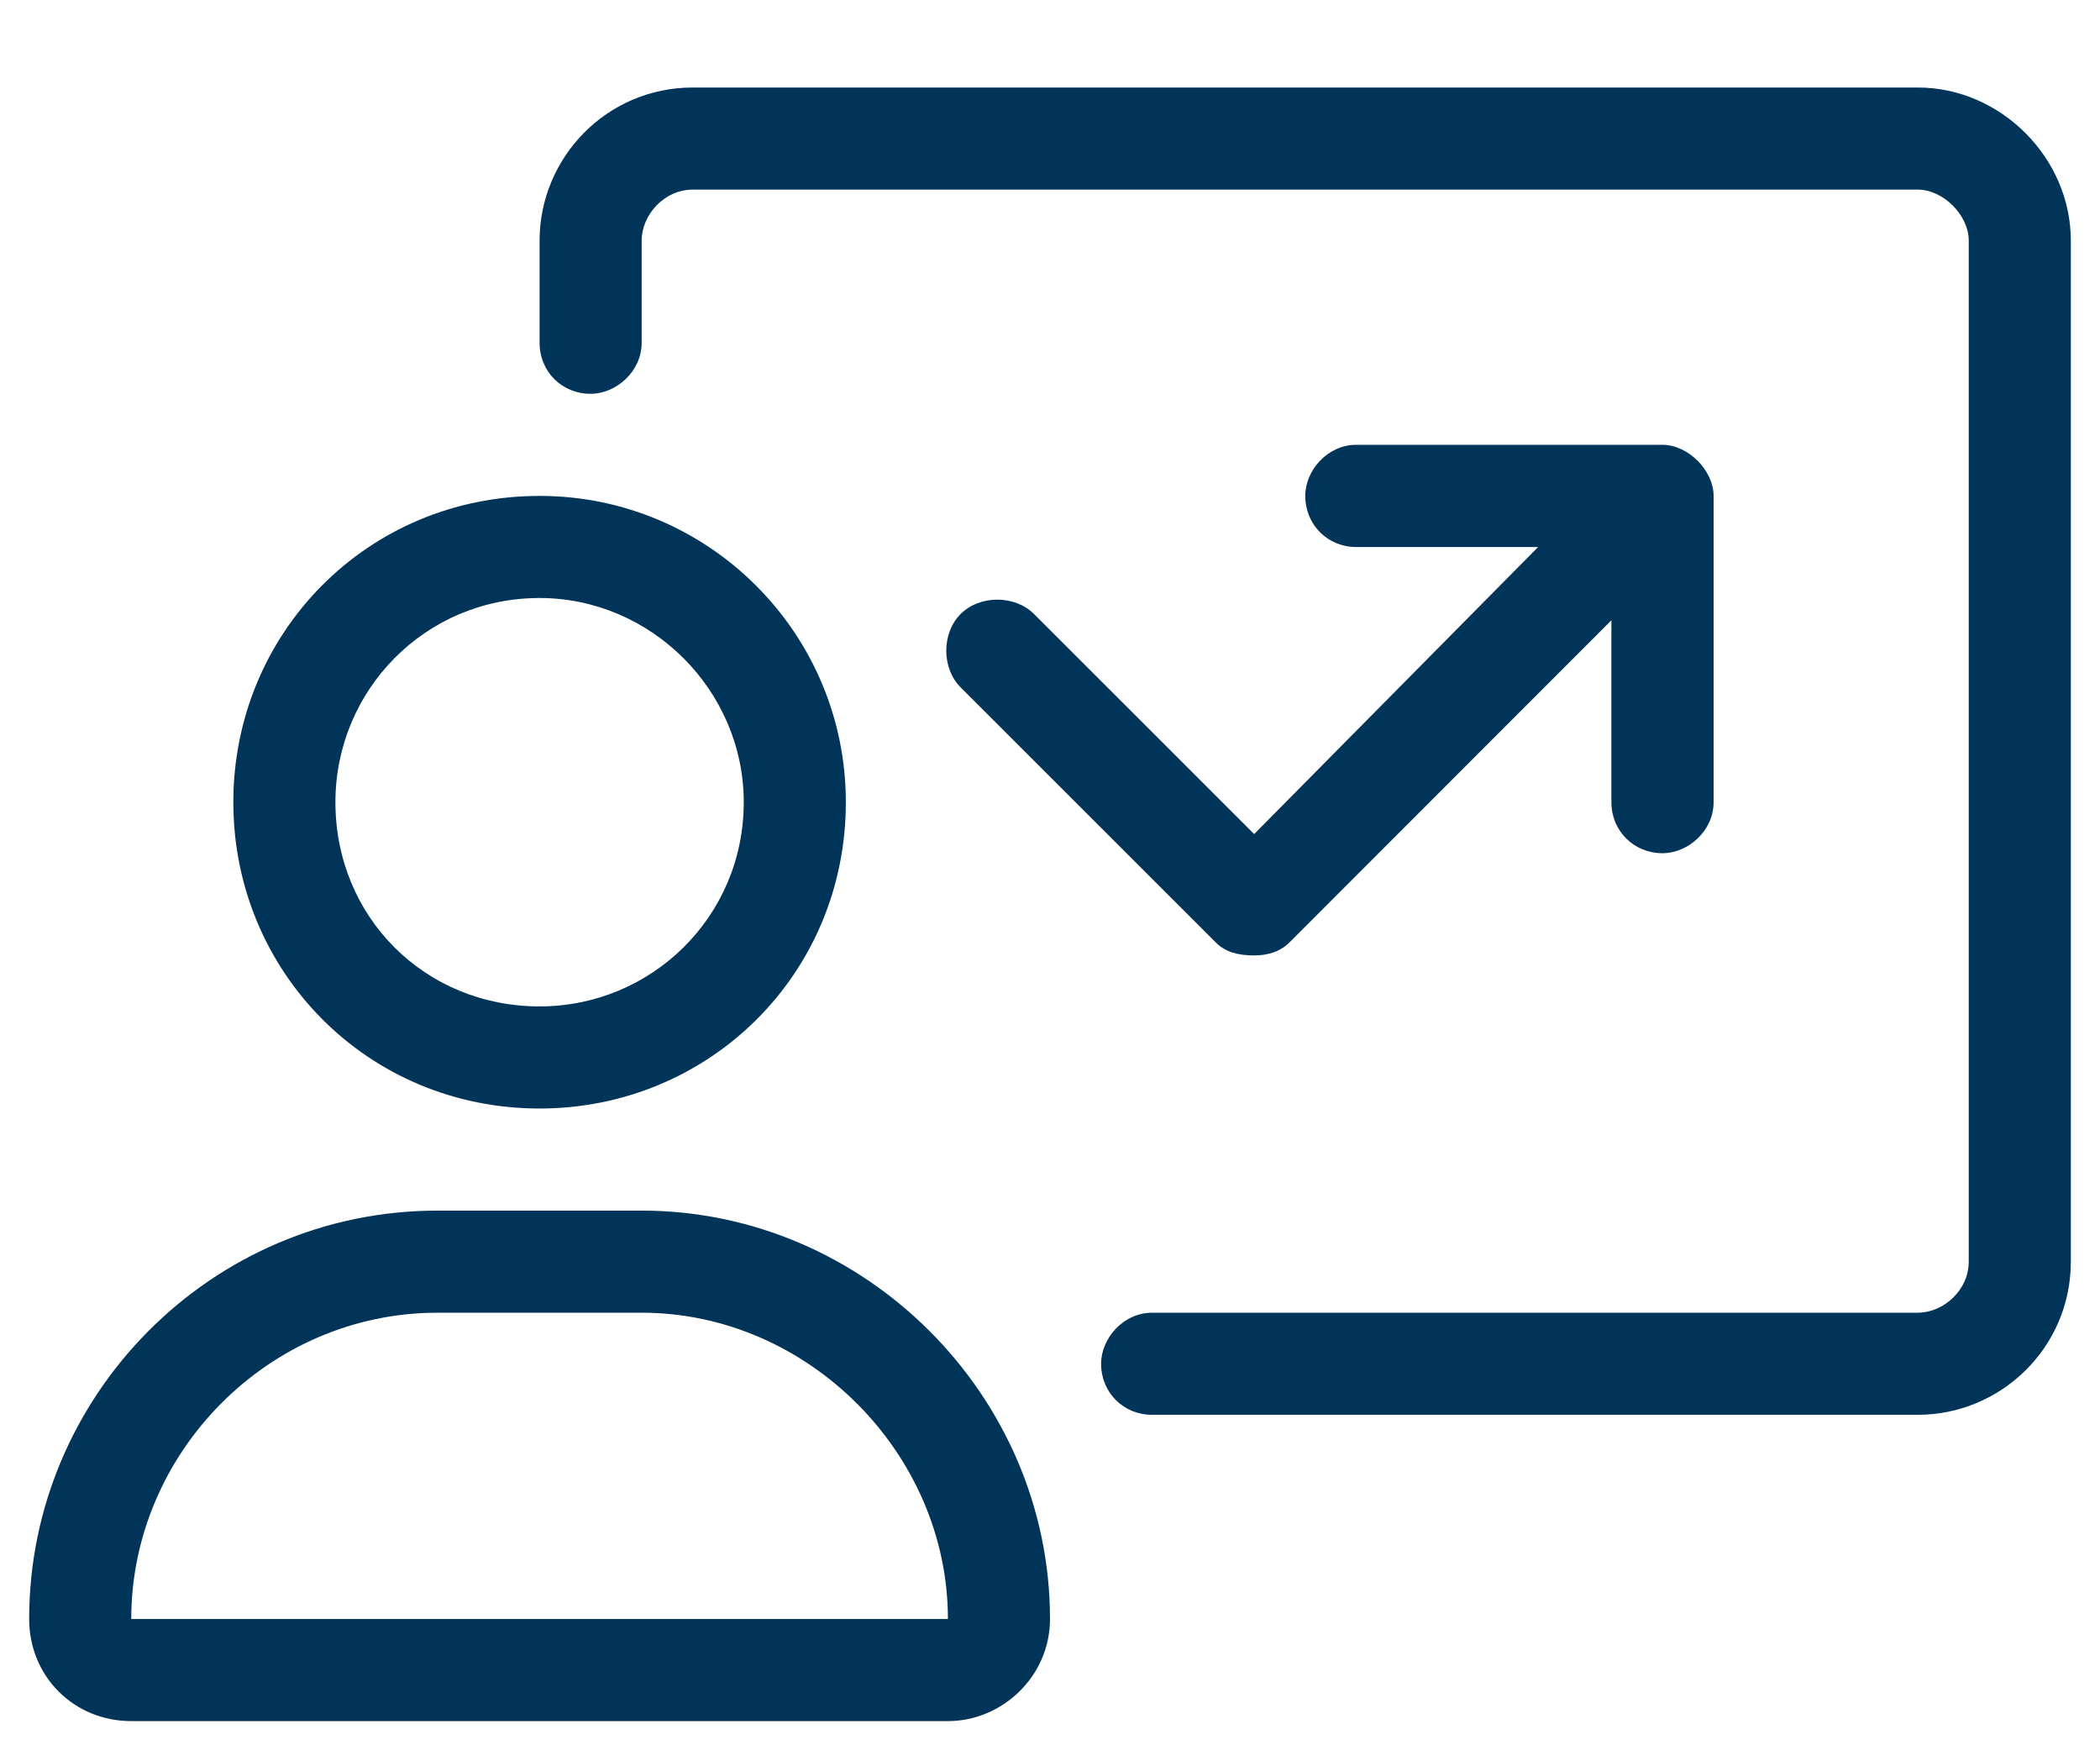 <svg width="18" height="15" viewBox="0 0 18 15" fill="none" xmlns="http://www.w3.org/2000/svg">
<path d="M4.625 9.5C6.074 9.5 7.25 8.352 7.25 6.875C7.25 5.426 6.074 4.25 4.625 4.25C3.148 4.25 2 5.426 2 6.875C2 8.324 3.148 9.5 4.625 9.5ZM4.625 5.125C5.582 5.125 6.375 5.918 6.375 6.875C6.375 7.859 5.582 8.625 4.625 8.625C3.641 8.625 2.875 7.859 2.875 6.875C2.875 5.918 3.641 5.125 4.625 5.125ZM16.438 0.75H5.938C5.199 0.75 4.625 1.352 4.625 2.062V2.938C4.625 3.184 4.816 3.375 5.062 3.375C5.281 3.375 5.5 3.184 5.5 2.938V2.062C5.5 1.844 5.691 1.625 5.938 1.625H16.438C16.656 1.625 16.875 1.844 16.875 2.062V10.812C16.875 11.059 16.656 11.25 16.438 11.25H9.875C9.629 11.25 9.438 11.469 9.438 11.688C9.438 11.934 9.629 12.125 9.875 12.125H16.438C17.148 12.125 17.75 11.551 17.75 10.812V2.062C17.75 1.352 17.148 0.75 16.438 0.75ZM5.5 10.375H3.75C1.809 10.375 0.25 11.961 0.25 13.875C0.25 14.367 0.633 14.75 1.125 14.75H8.125C8.59 14.75 9 14.367 9 13.875C9 11.961 7.414 10.375 5.5 10.375ZM1.125 13.875C1.125 12.453 2.301 11.25 3.75 11.25H5.5C6.922 11.25 8.125 12.453 8.125 13.875H1.125ZM8.863 5.262C8.699 5.098 8.398 5.098 8.234 5.262C8.07 5.426 8.07 5.727 8.234 5.891L10.422 8.078C10.504 8.16 10.613 8.188 10.75 8.188C10.859 8.188 10.969 8.16 11.051 8.078L13.812 5.316V6.875C13.812 7.121 14.004 7.312 14.25 7.312C14.469 7.312 14.688 7.121 14.688 6.875V4.25C14.688 4.031 14.469 3.812 14.25 3.812H11.625C11.379 3.812 11.188 4.031 11.188 4.25C11.188 4.496 11.379 4.688 11.625 4.688H13.184L10.75 7.148L8.863 5.262Z" fill="#003459"/>
</svg>
